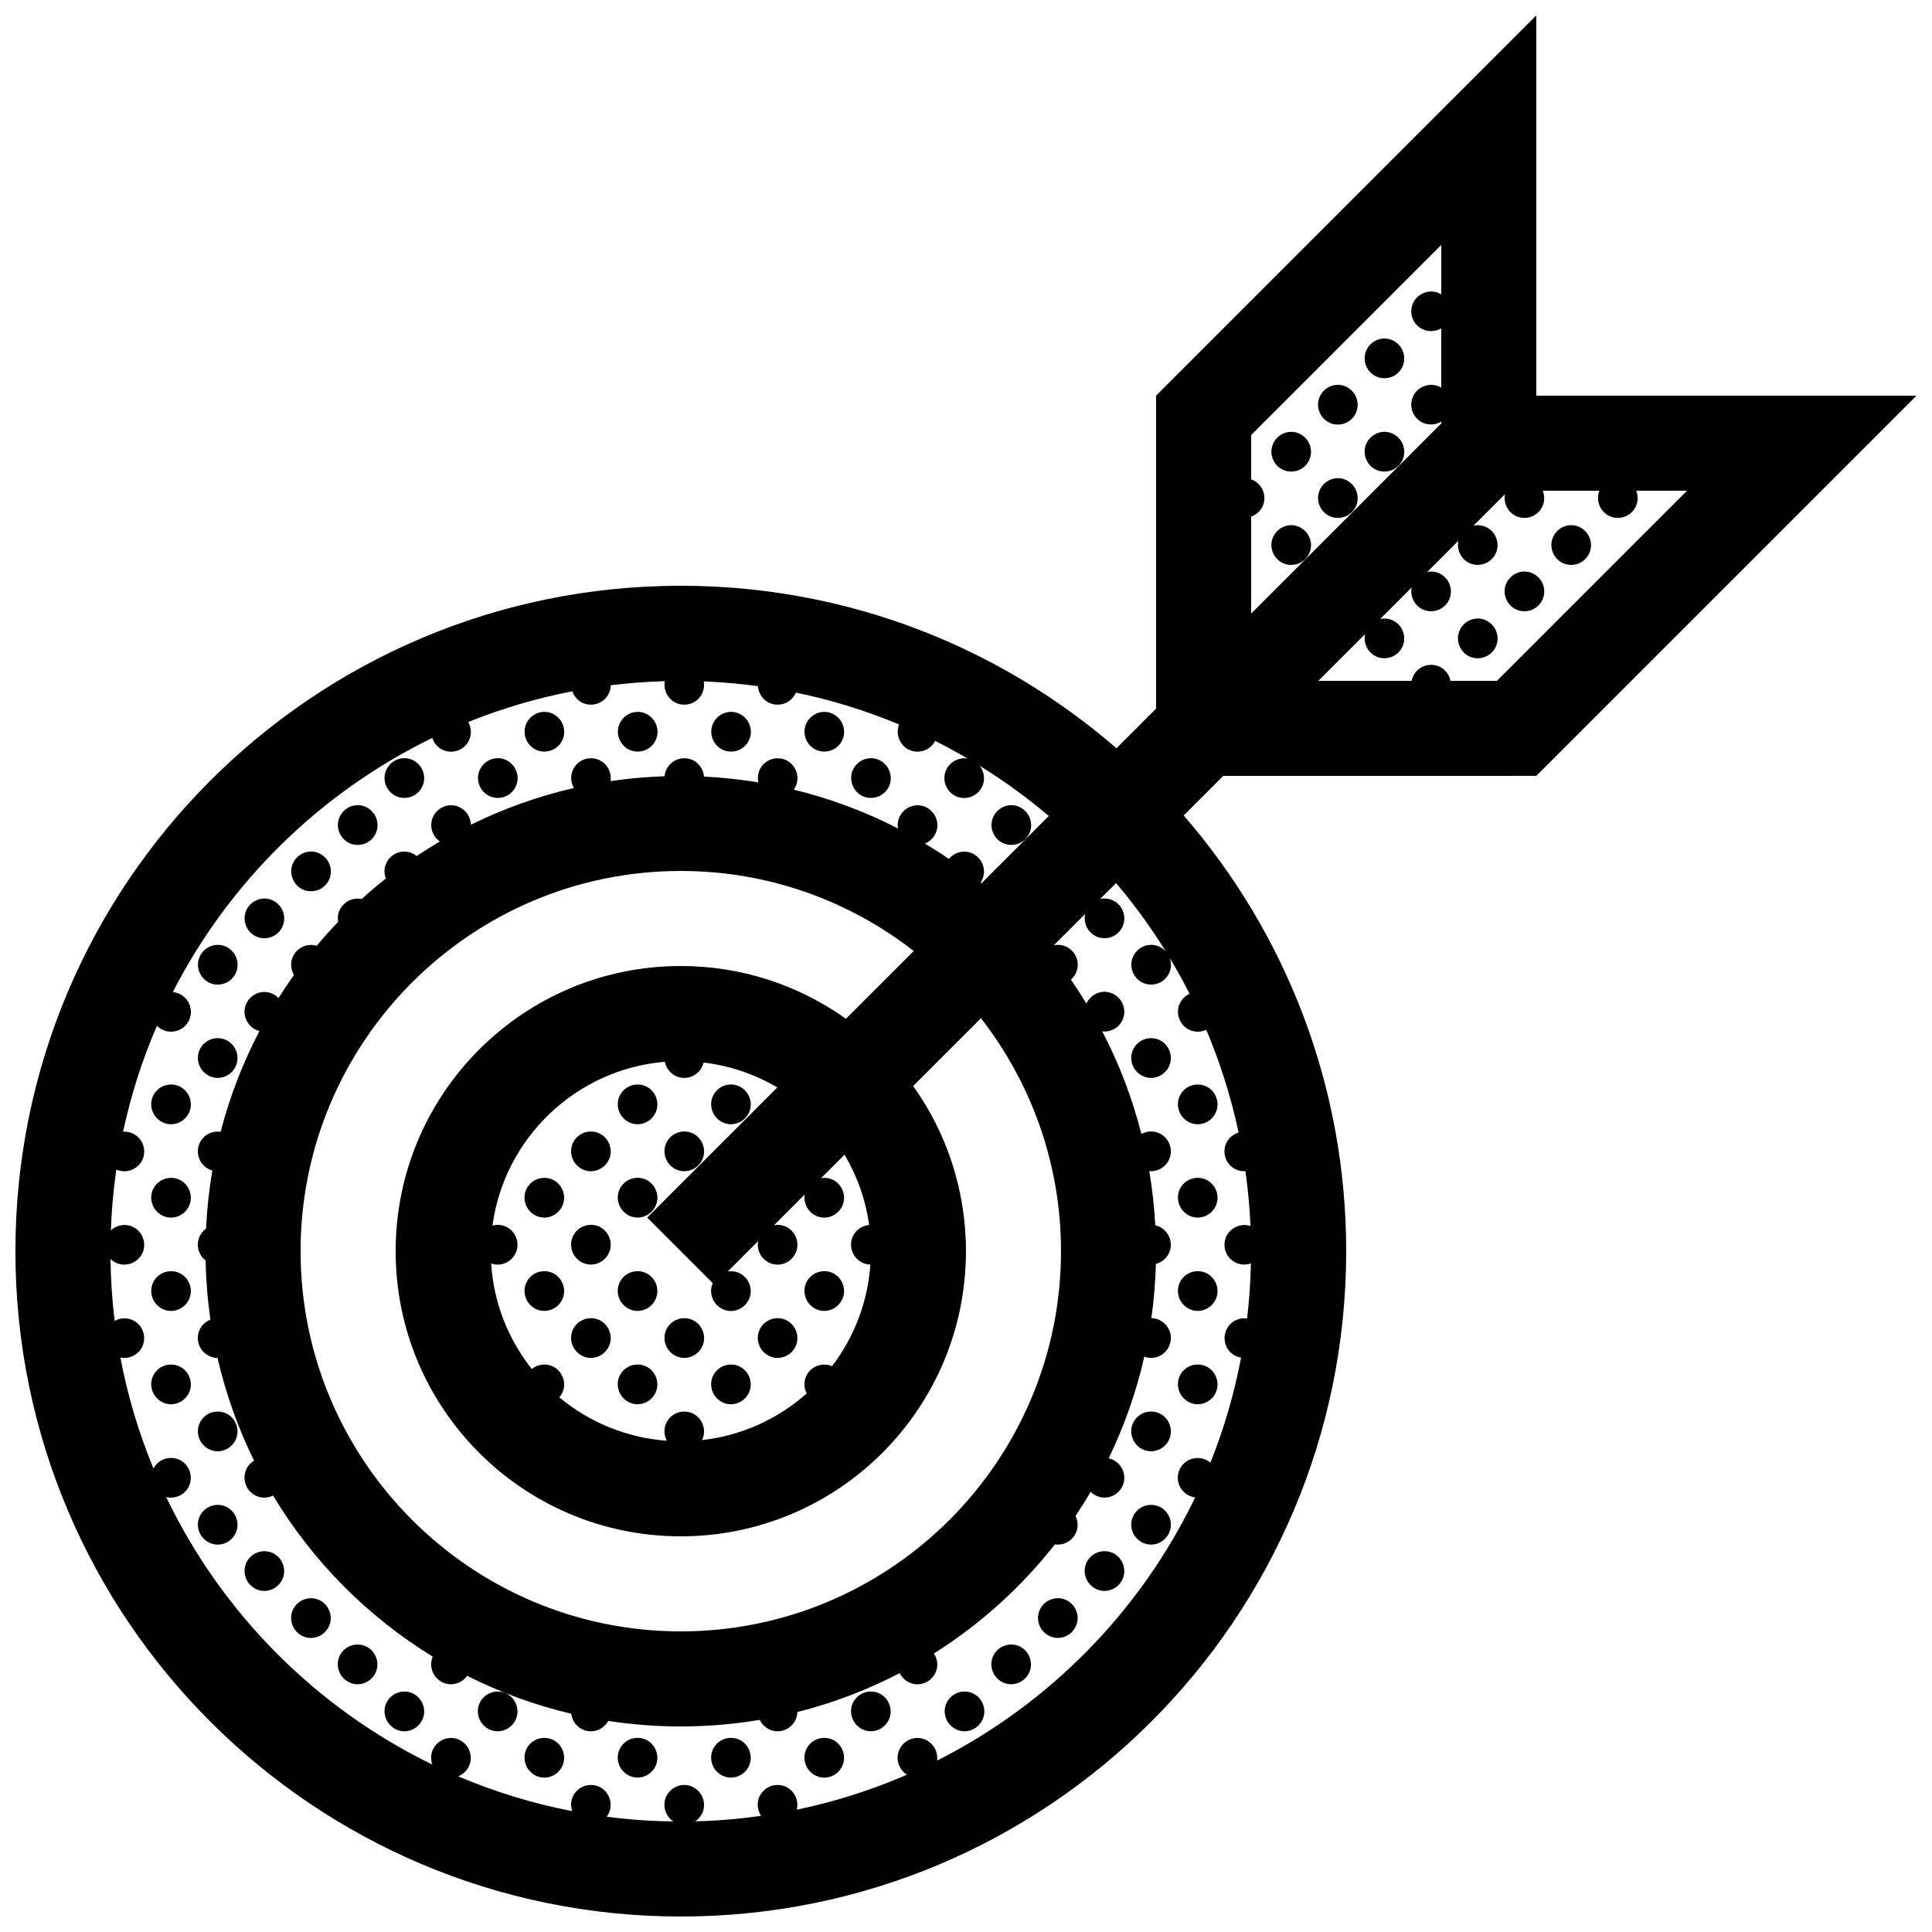 <?xml version="1.0" encoding="UTF-8"?>
<!-- Uploaded to: SVG Repo, www.svgrepo.com, Generator: SVG Repo Mixer Tools -->
<svg width="800px" height="800px" version="1.1" viewBox="144 144 512 512" xmlns="http://www.w3.org/2000/svg">
 <defs>
  <clipPath id="a">
   <path d="m148.09 148.09h503.81v503.81h-503.81z"/>
  </clipPath>
 </defs>
 <g clip-path="url(#a)">
  <path d="m193.89 513.48c-1.875 3.246-6.586 3.773-8.996 0.215-2.262-3.758 0.438-8.086 4.457-8.086 4.051 0.004 6.508 4.453 4.539 7.871zm-4.543-32.602c-4.019 0-6.715 4.324-4.457 8.082 2.414 3.559 7.129 3.031 8.996-0.215 1.973-3.418-0.484-7.867-4.539-7.867zm0-24.734c-4.019 0-6.715 4.328-4.457 8.082 2.414 3.562 7.129 3.031 8.996-0.215 1.973-3.422-0.484-7.867-4.539-7.867zm0-24.738c-4.019 0-6.715 4.328-4.457 8.082 2.414 3.559 7.129 3.031 8.996-0.215 1.973-3.418-0.484-7.867-4.539-7.867zm12.367 111.4c-4.016 0-6.715 4.328-4.453 8.082 2.414 3.559 7.125 3.031 8.996-0.215 1.973-3.418-0.492-7.867-4.543-7.867zm0-24.738c-4.016 0-6.715 4.328-4.453 8.086 2.414 3.559 7.125 3.027 8.996-0.215 1.973-3.426-0.492-7.871-4.543-7.871zm4.539-91.074c1.977-3.426-0.488-7.875-4.539-7.875-4.016 0-6.715 4.328-4.453 8.086 2.414 3.559 7.117 3.035 8.992-0.211zm7.824 128.09c-4.016 0-6.715 4.324-4.453 8.082 2.414 3.559 7.125 3.027 8.996-0.215 1.973-3.418-0.492-7.867-4.543-7.867zm12.344 12.461c-4.016 0-6.715 4.324-4.453 8.082 2.414 3.559 7.125 3.027 8.996-0.223 1.973-3.414-0.488-7.859-4.543-7.859zm12.363 12.27c-4.016 0-6.715 4.324-4.453 8.082 2.414 3.559 7.125 3.031 8.996-0.215 1.973-3.418-0.488-7.867-4.543-7.867zm12.395 12.461c-4.016 0-6.715 4.324-4.453 8.082 2.414 3.559 7.125 3.031 8.996-0.215 1.977-3.418-0.488-7.867-4.543-7.867zm24.73 0c-4.019 0-6.715 4.324-4.457 8.082 2.414 3.559 7.125 3.031 8.996-0.215 1.977-3.418-0.48-7.867-4.539-7.867zm12.363 12.277c-4.016 0-6.715 4.328-4.453 8.086 2.414 3.559 7.125 3.031 8.996-0.215 1.973-3.422-0.492-7.871-4.543-7.871zm0-123.68c-4.016 0-6.715 4.324-4.453 8.082 2.414 3.559 7.125 3.031 8.996-0.215 1.973-3.418-0.492-7.867-4.543-7.867zm0-24.734c-4.016 0-6.715 4.328-4.453 8.082 2.414 3.562 7.125 3.031 8.996-0.215 1.973-3.422-0.492-7.867-4.543-7.867zm12.344 37.191c-4.016 0-6.715 4.324-4.453 8.082 2.414 3.559 7.125 3.031 8.996-0.215 1.973-3.422-0.484-7.867-4.543-7.867zm0-24.738c-4.016 0-6.715 4.328-4.453 8.086 2.414 3.559 7.125 3.027 8.996-0.223 1.973-3.414-0.484-7.863-4.543-7.863zm0-24.734c-4.016 0-6.715 4.324-4.453 8.082 2.414 3.559 7.125 3.027 8.996-0.215 1.973-3.418-0.484-7.867-4.543-7.867zm12.363 160.69c-4.016 0-6.715 4.328-4.453 8.086 2.414 3.559 7.125 3.031 8.996-0.215 1.973-3.422-0.484-7.871-4.543-7.871zm0-98.941c-4.016 0-6.715 4.328-4.453 8.086 2.414 3.559 7.125 3.027 8.996-0.215 1.973-3.422-0.484-7.871-4.543-7.871zm0-24.734c-4.016 0-6.715 4.324-4.453 8.082 2.414 3.559 7.125 3.031 8.996-0.215 1.973-3.418-0.484-7.867-4.543-7.867zm4.547-16.871c1.977-3.414-0.488-7.871-4.539-7.871-4.016 0-6.715 4.328-4.453 8.082 2.406 3.566 7.117 3.039 8.992-0.211zm0-24.73c1.977-3.422-0.488-7.871-4.539-7.871-4.016 0-6.715 4.328-4.453 8.082 2.406 3.562 7.117 3.031 8.992-0.211zm7.84 54.059c-4.016 0-6.715 4.324-4.453 8.082 2.414 3.559 7.125 3.031 8.996-0.215 1.965-3.422-0.496-7.867-4.543-7.867zm4.539-41.602c1.977-3.422-0.488-7.871-4.539-7.871-4.016 0-6.715 4.324-4.453 8.082 2.406 3.562 7.117 3.027 8.992-0.211zm7.824 152.82c-4.019 0-6.715 4.328-4.457 8.086 2.414 3.559 7.125 3.031 8.996-0.215 1.973-3.422-0.488-7.871-4.539-7.871zm0-98.941c-4.019 0-6.715 4.328-4.457 8.086 2.414 3.559 7.125 3.027 8.996-0.215 1.973-3.422-0.488-7.871-4.539-7.871zm4.539-66.336c1.977-3.422-0.488-7.871-4.539-7.871-4.019 0-6.715 4.328-4.457 8.082 2.41 3.562 7.121 3.031 8.996-0.211zm7.824 54.059c-4.016 0-6.715 4.324-4.453 8.082 2.414 3.559 7.125 3.031 8.996-0.215 1.969-3.422-0.492-7.867-4.543-7.867zm12.363 111.22c-4.016 0-6.715 4.328-4.453 8.086 2.414 3.559 7.125 3.031 8.996-0.215 1.969-3.422-0.488-7.871-4.543-7.871zm4.539-115.81c1.977-3.422-0.488-7.871-4.539-7.871-4.016 0-6.715 4.324-4.453 8.082 2.41 3.562 7.121 3.035 8.992-0.211zm7.809 103.53c-4.016 0-6.715 4.324-4.453 8.082 2.414 3.559 7.125 3.031 8.996-0.215 1.965-3.418-0.492-7.867-4.543-7.867zm24.82 0c-4.016 0-6.715 4.324-4.453 8.082 2.414 3.559 7.125 3.031 8.996-0.215 1.977-3.418-0.484-7.867-4.543-7.867zm12.367-12.461c-4.016 0-6.715 4.324-4.457 8.082 2.418 3.559 7.125 3.031 8.996-0.215 1.973-3.418-0.484-7.867-4.539-7.867zm12.367-12.27c-4.019 0-6.723 4.324-4.457 8.082 2.414 3.559 7.125 3.027 8.992-0.223 1.98-3.414-0.48-7.859-4.535-7.859zm12.359-12.461c-4.016 0-6.711 4.324-4.453 8.082 2.414 3.559 7.125 3.027 8.996-0.215 1.977-3.418-0.488-7.867-4.543-7.867zm12.348-12.277c-4.016 0-6.723 4.328-4.457 8.082 2.414 3.559 7.125 3.031 8.996-0.215 1.973-3.418-0.484-7.867-4.539-7.867zm0-24.738c-4.016 0-6.723 4.328-4.457 8.086 2.414 3.559 7.125 3.027 8.996-0.215 1.973-3.426-0.484-7.871-4.539-7.871zm0-98.941c-4.016 0-6.723 4.328-4.457 8.086 2.414 3.551 7.125 3.027 8.996-0.215 1.973-3.422-0.484-7.871-4.539-7.871zm16.906 94.352c1.977-3.426-0.492-7.875-4.543-7.875-4.016 0-6.711 4.328-4.449 8.086 2.41 3.562 7.117 3.035 8.992-0.211zm0-24.734c1.977-3.422-0.492-7.871-4.543-7.871-4.016 0-6.711 4.324-4.449 8.082 2.41 3.562 7.117 3.035 8.992-0.211zm0-24.738c1.977-3.414-0.492-7.871-4.543-7.871-4.016 0-6.711 4.328-4.449 8.082 2.41 3.566 7.117 3.039 8.992-0.211zm0-24.73c1.977-3.422-0.492-7.871-4.543-7.871-4.016 0-6.711 4.328-4.449 8.082 2.41 3.562 7.117 3.031 8.992-0.211zm94.395-145.57c4.016 0 6.711-4.324 4.449-8.082-2.414-3.559-7.125-3.027-8.992 0.215-1.977 3.426 0.48 7.867 4.543 7.867zm-12.398 12.285c4.016 0 6.715-4.328 4.457-8.086-2.414-3.562-7.125-3.027-8.996 0.215-1.977 3.422 0.484 7.871 4.539 7.871zm-12.363 12.457c4.019 0 6.715-4.328 4.453-8.086-2.414-3.559-7.117-3.027-8.992 0.215-1.969 3.426 0.484 7.871 4.539 7.871zm-29.273-82.078c-1.977 3.422 0.488 7.871 4.539 7.871 4.019 0 6.715-4.324 4.453-8.082-2.406-3.562-7.117-3.035-8.992 0.211zm0 24.734c-1.977 3.422 0.488 7.871 4.539 7.871 4.019 0 6.715-4.328 4.453-8.086-2.406-3.559-7.117-3.027-8.992 0.215zm-12.348-12.457c-1.969 3.422 0.492 7.871 4.543 7.871 4.016 0 6.715-4.328 4.453-8.086-2.41-3.559-7.121-3.031-8.996 0.215zm0 24.738c-1.969 3.422 0.492 7.871 4.543 7.871 4.016 0 6.715-4.328 4.453-8.086-2.41-3.559-7.121-3.031-8.996 0.215zm-12.359-12.281c-1.98 3.422 0.484 7.871 4.539 7.871 4.016 0 6.715-4.328 4.453-8.086-2.406-3.559-7.121-3.027-8.992 0.215zm0 24.738c-1.98 3.422 0.484 7.871 4.539 7.871 4.016 0 6.715-4.324 4.453-8.082-2.406-3.562-7.121-3.031-8.992 0.211zm-69.633 82.074c4.016 0 6.715-4.328 4.453-8.086-2.414-3.559-7.125-3.027-8.996 0.215-1.973 3.426 0.484 7.871 4.543 7.871zm-37.199-12.457c4.016 0 6.715-4.328 4.453-8.086-2.414-3.559-7.125-3.027-8.996 0.215-1.969 3.422 0.488 7.871 4.543 7.871zm-12.363-12.277c4.016 0 6.715-4.324 4.453-8.082-2.414-3.559-7.125-3.027-8.996 0.215-1.969 3.418 0.488 7.867 4.543 7.867zm-24.707 0c4.016 0 6.715-4.324 4.453-8.082-2.414-3.559-7.125-3.027-8.996 0.215-1.969 3.418 0.488 7.867 4.543 7.867zm-24.742 0c4.016 0 6.715-4.324 4.453-8.082-2.414-3.559-7.125-3.027-8.996 0.215-1.977 3.418 0.488 7.867 4.543 7.867zm-24.73 0c4.016 0 6.715-4.324 4.453-8.082-2.414-3.559-7.125-3.027-8.996 0.215-1.973 3.418 0.488 7.867 4.543 7.867zm-12.348 12.277c4.019 0 6.715-4.328 4.457-8.086-2.414-3.559-7.125-3.027-8.996 0.215-1.977 3.422 0.48 7.871 4.539 7.871zm-24.762 0c4.016 0 6.715-4.328 4.453-8.086-2.414-3.559-7.125-3.027-8.996 0.215-1.973 3.422 0.484 7.871 4.543 7.871zm-12.363 12.457c4.016 0 6.715-4.328 4.453-8.086-2.414-3.559-7.125-3.027-8.996 0.215-1.973 3.426 0.484 7.871 4.543 7.871zm-12.367 12.281c4.016 0 6.715-4.328 4.453-8.086-2.414-3.559-7.125-3.027-8.996 0.215-1.973 3.422 0.488 7.871 4.543 7.871zm-12.363 12.453c4.016 0 6.715-4.324 4.453-8.082-2.414-3.559-7.125-3.027-8.996 0.215-1.969 3.418 0.488 7.867 4.543 7.867zm-12.348 12.281c4.016 0 6.715-4.328 4.453-8.086-2.414-3.559-7.125-3.027-8.996 0.215-1.969 3.422 0.488 7.871 4.543 7.871zm266.48-55.312-10.488 10.488c26.824 30.941 43.062 71.301 43.062 115.46 0 97.391-78.969 176.33-176.33 176.33-97.367 0-176.34-78.941-176.34-176.33 0-97.391 78.969-176.33 176.33-176.33 44.152 0 84.523 16.238 115.46 43.062l10.496-10.492v-82.953l100.76-100.76v100.76h100.76l-100.76 100.76zm62.316-62.312-8.258 8.258c1.926-0.395 4.066 0.301 5.453 2.336 2.258 3.758-0.441 8.086-4.457 8.086-3.457 0-5.738-3.231-5.129-6.297l-8.352 8.359c1.961-0.449 4.156 0.227 5.566 2.309 2.262 3.758-0.434 8.086-4.453 8.086-3.496 0-5.801-3.309-5.106-6.41l-12.391 12.395h24.738c0.453-2.359 2.519-4.242 5.164-4.242 2.676 0 4.656 1.941 5.125 4.242h12.305l50.383-50.383h-13.48c1.395 3.523-1.168 7.203-4.883 7.203-3.797 0-6.191-3.898-4.863-7.203h-15.012c1.395 3.523-1.168 7.203-4.883 7.203-3.457 0-5.738-3.219-5.129-6.293l-8.348 8.348c1.961-0.441 4.156 0.23 5.562 2.312 2.262 3.758-0.434 8.082-4.453 8.082-3.488 0.008-5.785-3.289-5.102-6.391zm-54.934 19.312 50.383-50.383v-0.488c-3.727 2.121-7.949-0.551-7.949-4.523 0-4.051 4.449-6.516 7.863-4.539 0.035 0.016 0.059 0.039 0.09 0.055v-15.73c-3.727 2.121-7.949-0.555-7.949-4.523 0-4.055 4.449-6.516 7.863-4.539 0.035 0.016 0.059 0.039 0.09 0.055v-13.098l-50.383 50.383v11.742c2 0.711 3.508 2.609 3.512 4.973 0 2.387-1.547 4.211-3.512 4.918v25.699zm-21.59 91.211c1.309 3.488-1.25 7.098-4.922 7.098-4.055 0-6.516-4.449-4.539-7.871 1.742-3.012 5.918-3.68 8.438-0.918-3.945-6.367-8.352-12.426-13.176-18.117l-4.238 4.231c1.969-0.465 4.188 0.207 5.606 2.301 2.262 3.758-0.438 8.082-4.453 8.082-3.512 0-5.812-3.332-5.106-6.438l-8.309 8.309c1.949-0.418 4.117 0.262 5.523 2.324 1.5 2.5 0.805 5.238-0.996 6.801 1.438 2.066 2.812 4.18 4.125 6.328 0.07-0.152 0.133-0.309 0.215-0.453 1.875-3.25 6.586-3.773 8.996-0.223 2.262 3.758-0.438 8.086-4.453 8.086-0.195 0-0.383-0.02-0.574-0.039 4.457 8.531 7.949 17.645 10.375 27.188 0.75-0.418 1.629-0.664 2.574-0.664 4.055 0 6.516 4.449 4.539 7.871-1.066 1.855-3.062 2.816-5.023 2.641 0.797 4.707 1.328 9.492 1.586 14.355 3.371 0.727 5.219 4.648 3.438 7.738-0.746 1.301-1.953 2.156-3.273 2.492-0.133 4.867-0.539 9.656-1.203 14.375 3.289 0.035 5.894 3.254 4.996 6.602-0.797 2.996-3.953 4.695-6.867 3.598-2.137 9.426-5.332 18.453-9.445 26.949 3.387 0.715 5.246 4.644 3.457 7.742-1.691 2.926-5.684 3.637-8.223 1.137-1.273 2.176-2.613 4.301-4.016 6.394 0.734 1.492 0.797 3.32-0.133 4.934-1.125 1.953-3.273 2.91-5.344 2.606-8.922 11.371-19.773 21.164-32.047 28.902 1.039 1.578 1.254 3.684 0.203 5.508-1.875 3.25-6.578 3.773-8.996 0.215-0.105-0.168-0.188-0.344-0.266-0.523-8.52 4.434-17.609 7.914-27.125 10.316-0.02 0.828-0.23 1.664-0.68 2.445-1.875 3.25-6.586 3.773-8.996 0.215-0.117-0.188-0.211-0.383-0.301-0.578-6.809 1.137-13.793 1.738-20.922 1.738-6.535 0-12.957-0.504-19.227-1.457-0.016 0.023-0.02 0.051-0.039 0.082-1.875 3.25-6.586 3.773-8.996 0.215-0.438-0.73-0.684-1.477-0.781-2.207-9.668-2.281-18.906-5.684-27.574-10.051-2.019 2.863-6.414 3.203-8.723-0.195-0.996-1.656-1.027-3.43-0.406-4.891-17.305-10.605-31.848-25.281-42.305-42.691-2.191 1.094-5.043 0.629-6.758-1.891-1.691-2.812-0.609-5.941 1.727-7.336-4.219-8.574-7.496-17.699-9.688-27.234-1.621-0.004-3.266-0.762-4.402-2.438-1.875-3.109-0.344-6.606 2.519-7.715-0.742-5.141-1.176-10.375-1.273-15.688-0.453-0.352-0.875-0.789-1.246-1.328-1.598-2.656-0.715-5.586 1.359-7.082 0.242-5.223 0.805-10.367 1.668-15.406-1.137-0.324-2.211-1.047-3.027-2.246-2.262-3.758 0.438-8.082 4.453-8.082 0.262 0 0.52 0.02 0.77 0.055 2.422-9.367 5.906-18.309 10.297-26.695-3.269-0.805-5.031-4.66-3.273-7.703 1.707-2.969 5.777-3.652 8.312-1.043 1.316-2.082 2.68-4.121 4.109-6.121-0.918-1.551-1.066-3.559-0.059-5.297 1.258-2.188 3.797-3.129 6.066-2.438 1.828-2.176 3.727-4.293 5.691-6.34-0.207-1.152-0.047-2.383 0.605-3.5 1.18-2.039 3.481-3.008 5.633-2.555 2.07-1.879 4.207-3.684 6.402-5.426-0.539-1.402-0.508-3.031 0.328-4.481 1.605-2.785 5.301-3.562 7.84-1.48 2.012-1.344 4.062-2.625 6.144-3.859-2.121-1.48-3.008-4.473-1.586-6.938 1.875-3.25 6.586-3.777 8.996-0.215 0.539 0.891 0.785 1.82 0.816 2.715 8.59-4.238 17.734-7.527 27.293-9.73-2.066-3.707 0.605-7.891 4.555-7.891 3.367 0 5.621 3.062 5.168 6.066 4.691-0.695 9.465-1.129 14.312-1.289 0.227-2.606 2.402-4.769 5.25-4.769 2.91 0 4.988 2.293 5.203 4.852 4.883 0.238 9.684 0.762 14.402 1.543-0.742-3.254 1.715-6.394 5.133-6.394 4.055 0 6.516 4.449 4.543 7.871-0.09 0.152-0.191 0.297-0.297 0.441 9.699 2.367 18.965 5.828 27.641 10.297-0.203-1.148-0.039-2.371 0.609-3.488 1.875-3.25 6.578-3.777 8.996-0.215 1.863 3.098 0.359 6.57-2.481 7.703 2.16 1.301 4.293 2.637 6.363 4.062 2.117-2.562 6.262-2.75 8.48 0.52 1.211 2.004 0.988 4.176-0.082 5.762 0.074 0.066 0.156 0.121 0.23 0.18l17.836-17.836c-5.773-4.887-11.906-9.344-18.367-13.34 0.133 0.156 0.258 0.316 0.383 0.492 2.262 3.758-0.438 8.086-4.457 8.086-4.055 0-6.516-4.449-4.539-7.871 1.152-2 3.391-2.969 5.5-2.578-2.82-1.652-5.703-3.215-8.637-4.684-0.863 1.664-2.59 2.848-4.691 2.848-3.797 0-6.203-3.91-4.856-7.215-8.742-3.637-17.887-6.484-27.355-8.434-0.785 1.844-2.621 3.195-4.856 3.195-2.938 0-5.023-2.328-5.215-4.914-4.719-0.641-9.508-1.059-14.348-1.254 0.578 3.168-1.84 6.168-5.184 6.168-3.426 0-5.703-3.18-5.141-6.227-4.832 0.133-9.609 0.5-14.316 1.074-0.035 2.766-2.289 5.152-5.269 5.152-2.398 0-4.231-1.562-4.926-3.543-9.543 1.844-18.762 4.586-27.578 8.137 2.023 3.703-0.629 7.863-4.57 7.863-2.438 0-4.293-1.605-4.957-3.637-29.574 14.375-53.793 38.109-68.766 67.336 1.477 0.121 2.938 0.898 3.981 2.418 2.262 3.758-0.438 8.086-4.453 8.086-1.516 0-2.812-0.621-3.727-1.578-3.871 8.953-6.898 18.355-8.984 28.094 2.953-0.211 5.602 2.109 5.602 5.254 0 3.875-4.055 6.277-7.394 4.769-0.762 5.289-1.25 10.672-1.445 16.117 0.227-0.211 0.48-0.422 0.754-0.609 3.758-2.262 8.082 0.438 8.082 4.453 0 4.055-4.449 6.516-7.871 4.543-0.395-0.23-0.746-0.504-1.055-0.801 0.074 5.547 0.441 11.02 1.102 16.402 3.691-1.988 7.82 0.664 7.82 4.59 0 3.457-3.234 5.75-6.301 5.129 1.93 10.191 4.887 20.031 8.762 29.391 0.871-1.633 2.59-2.797 4.664-2.797 4.055 0 6.516 4.449 4.539 7.871-1.215 2.109-3.629 3.059-5.836 2.5 14.801 30.852 39.77 55.941 70.539 70.891-0.5-1.379-0.453-2.973 0.363-4.383 1.875-3.25 6.578-3.773 8.996-0.223 1.875 3.113 0.344 6.609-2.519 7.719 9.602 4.09 19.715 7.199 30.203 9.23-1.258-3.926 1.996-7.496 5.836-6.863 3.941 0.645 5.648 5.289 3.316 8.348 5.793 0.75 11.699 1.176 17.672 1.25-2.191-1.457-3.129-4.504-1.684-7.008 1.875-3.25 6.586-3.773 8.996-0.223 1.641 2.731 0.664 5.75-1.527 7.203 5.914-0.145 11.742-0.645 17.473-1.457-0.023-0.039-0.055-0.07-0.082-0.105-2.262-3.758 0.438-8.082 4.453-8.082 3.551 0 5.879 3.41 5.078 6.551 10.141-2.102 19.91-5.231 29.199-9.262-2.266-1.43-3.254-4.535-1.789-7.078 1.875-3.25 6.586-3.773 8.996-0.223 0.711 1.18 0.934 2.414 0.777 3.559 29.773-15.039 53.934-39.645 68.398-69.754-3.293-0.395-5.43-3.738-4.301-6.957 1.25-3.559 5.668-4.527 8.344-2.246 3.562-8.898 6.297-18.199 8.125-27.824-2.5-0.406-4.586-2.586-4.359-5.715 0.418-3.269 3.238-5.059 5.953-4.68 0.562-4.797 0.906-9.664 1.012-14.586-3.465 1.223-7.008-1.32-7.008-4.953 0-3.68 3.664-6.035 6.898-4.961-0.215-4.906-0.672-9.75-1.34-14.52-2.938 0.191-5.562-2.125-5.562-5.254 0-2.481 1.668-4.359 3.742-4.992-2-9.43-4.891-18.547-8.57-27.242-0.684 0.316-1.441 0.516-2.266 0.516-4.055 0-6.516-4.449-4.539-7.871 0.574-0.992 1.41-1.734 2.379-2.18-1.633-3.262-3.402-6.43-5.273-9.531zm-91.52 107.79c0.746 0 1.441 0.156 2.062 0.422 5.773-7.582 9.441-16.848 10.152-26.914-1.594-0.031-3.203-0.789-4.316-2.434-2.172-3.606 0.23-7.727 3.981-8.055-0.934-6.723-3.199-13.027-6.519-18.637l-6.223 6.223c0.281-0.047 0.57-0.082 0.871-0.082 4.055 0 6.516 4.453 4.539 7.871-1.875 3.25-6.586 3.777-8.996 0.215-0.734-1.219-0.941-2.492-0.75-3.672l-8.148 8.148c0.324-0.059 0.648-0.105 0.988-0.105 4.055 0 6.516 4.449 4.543 7.871-1.875 3.25-6.586 3.777-8.996 0.223-0.762-1.266-0.945-2.586-0.73-3.793l-8.062 8.066c0.289-0.051 0.574-0.082 0.875-0.082 4.051 0 6.516 4.449 4.539 7.871-1.875 3.25-6.586 3.773-8.996 0.215-1.008-1.672-1.027-3.465-0.383-4.934l-17.367-17.367 34.48-34.48c-5.859-3.465-12.48-5.769-19.539-6.613-0.109 0.484-0.293 0.961-0.555 1.426-1.875 3.246-6.586 3.769-8.996 0.215-0.363-0.605-0.586-1.223-0.711-1.832-23.559 1.965-42.547 20.203-45.684 43.402 0.441-0.117 0.91-0.188 1.402-0.188 4.055 0 6.516 4.449 4.539 7.871-1.301 2.258-3.977 3.199-6.293 2.367 0.676 10.523 4.602 20.172 10.77 27.965 0.902-0.734 2.051-1.184 3.344-1.184 4.055 0 6.516 4.449 4.539 7.875-0.172 0.297-0.371 0.555-0.586 0.805 7.844 6.535 17.703 10.727 28.492 11.512-1.895-3.672 0.746-7.734 4.641-7.734 3.934 0 6.352 4.188 4.695 7.559 10.57-1.18 20.156-5.644 27.727-12.348-1.832-3.652 0.801-7.668 4.672-7.668zm23.703-109.59c-17.07-13.281-38.484-21.215-61.738-21.215-55.559 0-100.76 45.207-100.76 100.76 0 55.555 45.203 100.76 100.76 100.76 55.555 0 100.76-45.207 100.76-100.76 0-23.25-7.934-44.668-21.215-61.738l-17.961 17.961c8.793 12.359 13.988 27.453 13.988 43.777 0 41.746-33.852 75.57-75.57 75.57-41.727 0-75.57-33.824-75.57-75.57 0-41.746 33.852-75.57 75.57-75.57 16.312 0 31.418 5.188 43.77 13.984z"/>
 </g>
</svg>